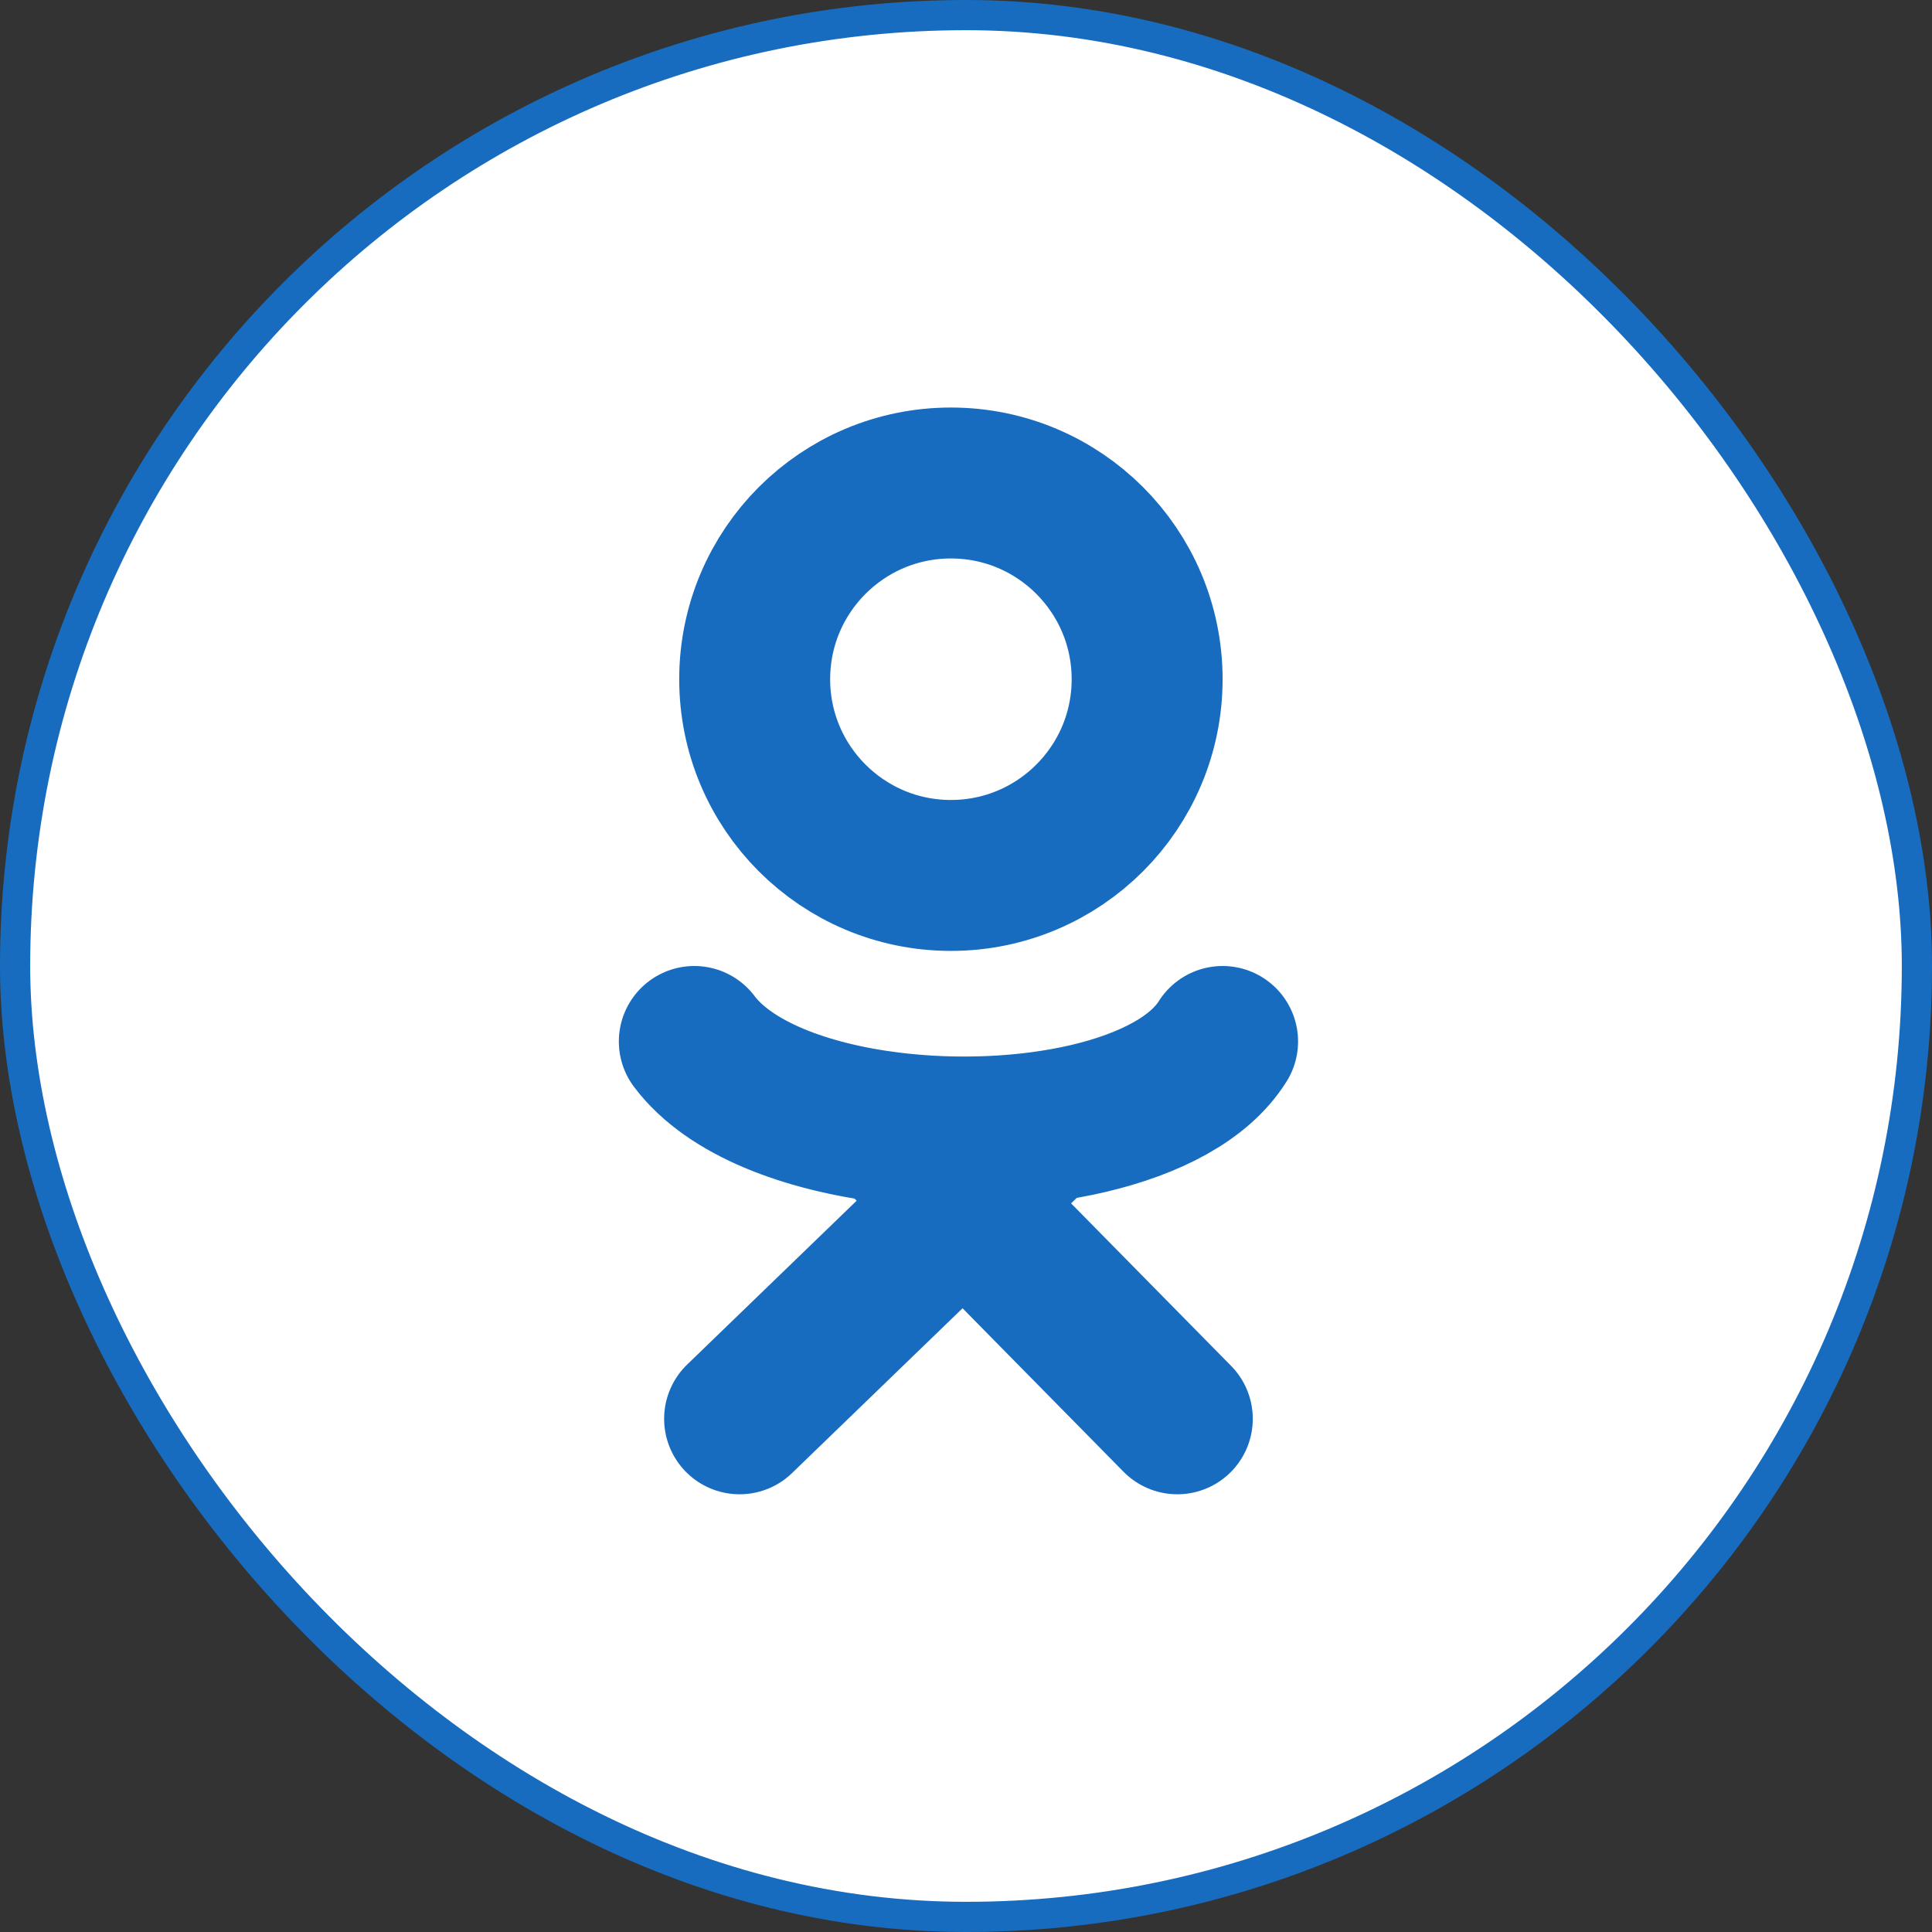<?xml version="1.0" encoding="UTF-8"?> <svg xmlns="http://www.w3.org/2000/svg" width="64" height="64" viewBox="0 0 64 64" fill="none"><rect x="0" y="0" width="64" height="64" fill="#333333" stroke="none"/><rect x="0.5" y="0.5" width="63" height="63" rx="31.5" fill="white"></rect><rect x="0.5" y="0.5" width="63" height="63" rx="31.5" stroke="#176CC0"></rect><path d="M34.5 37.334L31.929 39.819L29.5 37.352C31.146 37.555 32.886 37.549 34.5 37.334Z" fill="#176CC0"></path><path d="M23 34.5C24.167 36.056 26.697 37.007 29.5 37.352M40.5 34.5C38.973 36.944 33.9 37.894 29.5 37.352M24.5 47L29.5 42.167L34.5 37.334M39 47L29.5 37.352" stroke="#176CC0" stroke-width="5" stroke-linecap="round"></path><circle cx="31.5" cy="22.5" r="6.5" stroke="#176CC0" stroke-width="5"></circle></svg> 
